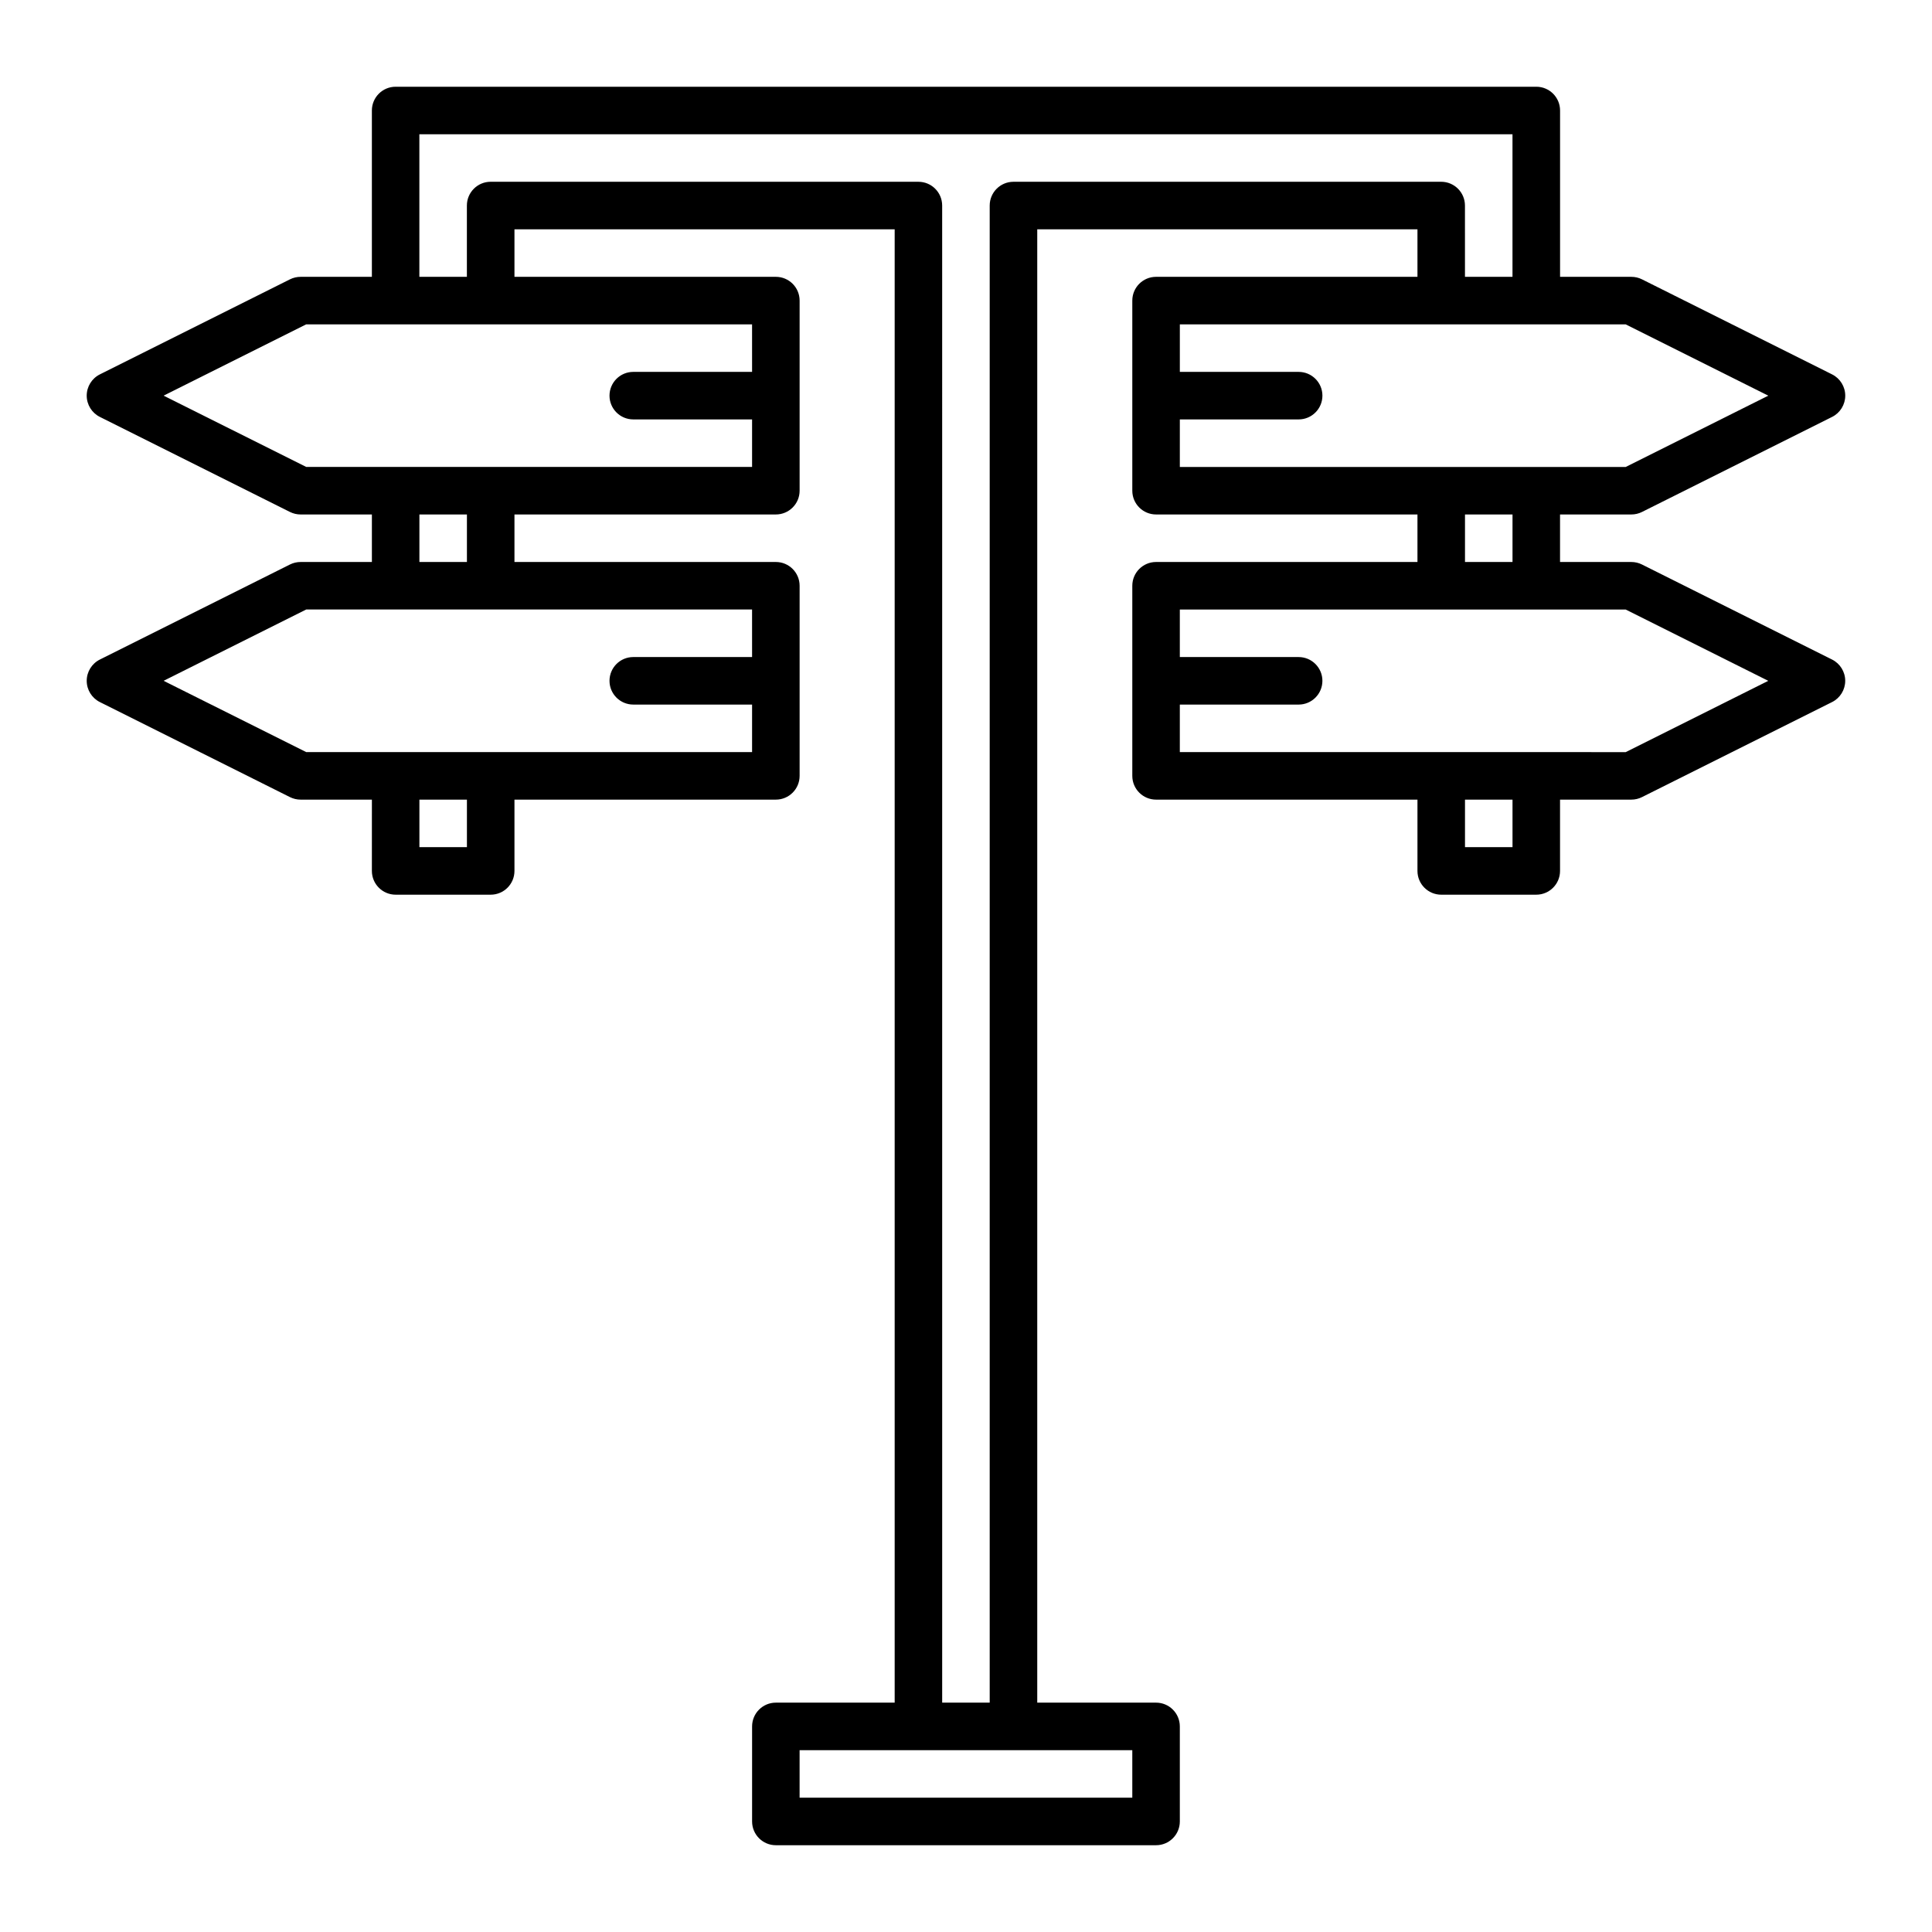<?xml version="1.0" encoding="UTF-8"?>
<!-- Uploaded to: ICON Repo, www.svgrepo.com, Generator: ICON Repo Mixer Tools -->
<svg fill="#000000" width="800px" height="800px" version="1.1" viewBox="144 144 512 512" xmlns="http://www.w3.org/2000/svg">
 <path d="m576.33 280.34c0.977 0 1.941-0.227 2.816-0.664l50.383-25.191c2.133-1.066 3.481-3.25 3.481-5.633 0-2.383-1.352-4.566-3.481-5.633l-50.383-25.191c-0.875-0.438-1.84-0.664-2.816-0.664h-18.895v-44.082c0-3.477-2.82-6.297-6.297-6.297h-302.29c-3.477 0-6.297 2.82-6.297 6.297v44.082h-18.895c-0.977 0-1.941 0.227-2.816 0.664l-50.383 25.191c-2.129 1.07-3.477 3.246-3.477 5.633s1.352 4.566 3.481 5.633l50.383 25.191c0.875 0.434 1.84 0.664 2.816 0.664h18.895v12.594h-18.898c-0.977 0-1.941 0.227-2.816 0.664l-50.383 25.191c-2.129 1.07-3.477 3.246-3.477 5.633s1.352 4.566 3.481 5.633l50.383 25.191c0.875 0.434 1.84 0.664 2.816 0.664h18.895l-0.004 18.895c0 3.477 2.82 6.297 6.297 6.297h25.191c3.477 0 6.297-2.82 6.297-6.297v-18.895h69.273c3.477 0 6.297-2.82 6.297-6.297v-50.383c0-3.477-2.82-6.297-6.297-6.297h-69.273v-12.594h69.273c3.477 0 6.297-2.82 6.297-6.297v-50.383c0-3.477-2.82-6.297-6.297-6.297h-69.273v-12.594h100.76v390.45h-31.488c-3.477 0-6.297 2.82-6.297 6.297v25.191c0 3.477 2.82 6.297 6.297 6.297h100.76c3.477 0 6.297-2.82 6.297-6.297v-25.191c0-3.477-2.82-6.297-6.297-6.297h-31.488v-390.45h100.76v12.594h-69.273c-3.477 0-6.297 2.82-6.297 6.297v50.383c0 3.477 2.82 6.297 6.297 6.297h69.273v12.594h-69.273c-3.477 0-6.297 2.82-6.297 6.297v50.383c0 3.477 2.82 6.297 6.297 6.297h69.273v18.895c0 3.477 2.82 6.297 6.297 6.297h25.191c3.477 0 6.297-2.82 6.297-6.297v-18.895h18.895c0.977 0 1.941-0.227 2.816-0.664l50.383-25.191c2.133-1.066 3.481-3.25 3.481-5.633 0-2.383-1.352-4.566-3.481-5.633l-50.383-25.191c-0.875-0.438-1.84-0.664-2.816-0.664h-18.895v-12.594zm-119.66-25.191h31.488c3.477 0 6.297-2.82 6.297-6.297 0-3.477-2.82-6.297-6.297-6.297h-31.488v-12.594h118.16l37.785 18.895-37.785 18.895-17.402-0.004h-100.76zm-113.36-12.594h-31.488c-3.477 0-6.297 2.82-6.297 6.297 0 3.477 2.82 6.297 6.297 6.297h31.488v12.594h-118.16l-37.789-18.891 37.785-18.895h118.16zm0 75.57h-31.488c-3.477 0-6.297 2.82-6.297 6.297 0 3.477 2.82 6.297 6.297 6.297h31.488v12.594h-118.16l-37.789-18.891 37.785-18.895h118.16zm-75.57 50.383h-12.594v-12.594h12.594zm0-75.574h-12.594v-12.594h12.594zm176.33 314.88v12.594h-88.168v-12.594zm81.867-415.64h-113.36c-3.477 0-6.297 2.82-6.297 6.297v396.75h-12.594l-0.004-396.75c0-3.477-2.82-6.297-6.297-6.297l-113.36-0.004c-3.477 0-6.297 2.82-6.297 6.297v18.895h-12.594v-37.785h289.69v37.785h-12.594l-0.004-18.891c0-3.477-2.824-6.301-6.301-6.301zm31.488 151.14h-100.76v-12.594h31.488c3.477 0 6.297-2.82 6.297-6.297 0-3.477-2.82-6.297-6.297-6.297h-31.488v-12.594h118.16l37.785 18.895-37.785 18.895zm-12.594 25.191h-12.594v-12.594h12.594zm0-75.574h-12.594v-12.594h12.594z"/>
</svg>